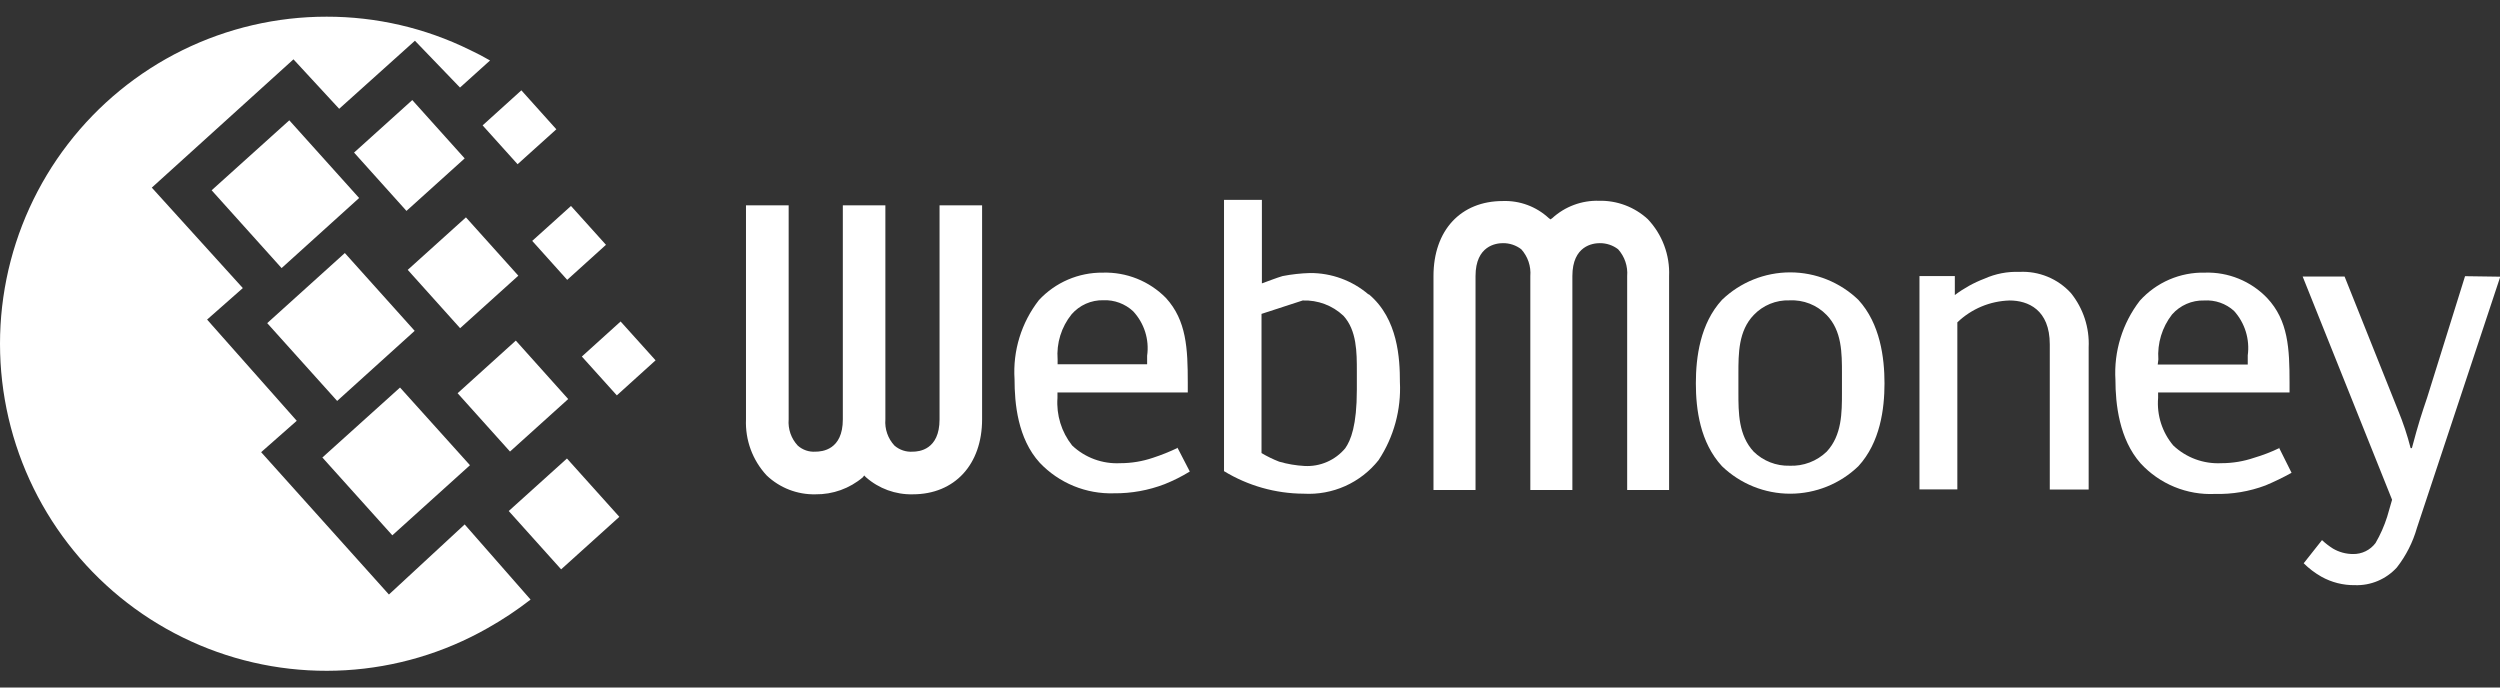 <svg width="160" height="44" viewBox="0 0 160 44" fill="none" xmlns="http://www.w3.org/2000/svg">
<rect x="0" y="0" width="160" height="44" fill="#333333" stroke="none"/>
<g clip-path="url(#clip0)">
<path fill-rule="evenodd" clip-rule="evenodd" d="M20.907 1.068C24.081 1.064 27.213 1.789 30.062 3.19C30.499 3.395 30.932 3.622 31.363 3.87L29.44 5.603L26.555 2.607L21.707 6.963L18.782 3.797L9.715 12.008L15.541 18.437L13.254 20.453L18.992 26.931L16.713 28.939L24.891 38.049L29.739 33.563L33.957 38.373C33.085 39.05 32.164 39.662 31.202 40.203C28.42 41.785 25.313 42.706 22.12 42.895C18.927 43.084 15.734 42.536 12.786 41.293C9.838 40.05 7.214 38.145 5.117 35.725C3.02 33.305 1.505 30.435 0.69 27.335C-0.125 24.236 -0.219 20.991 0.415 17.849C1.049 14.708 2.395 11.755 4.348 9.217C6.301 6.679 8.81 4.624 11.681 3.211C14.552 1.799 17.708 1.065 20.907 1.068Z" fill="white"/>
<path fill-rule="evenodd" clip-rule="evenodd" d="M17.101 20.68L22.07 16.194L26.539 21.174L21.578 25.66L17.101 20.68Z" fill="white"/>
<path fill-rule="evenodd" clip-rule="evenodd" d="M20.632 29.28L25.602 24.802L30.078 29.774L25.109 34.26L20.632 29.28Z" fill="white"/>
<path fill-rule="evenodd" clip-rule="evenodd" d="M13.545 12.178L18.515 7.7L22.984 12.672L18.022 17.158L13.545 12.178Z" fill="white"/>
<path fill-rule="evenodd" clip-rule="evenodd" d="M22.66 9.765L26.386 6.404L29.739 10.137L26.014 13.498L22.66 9.765Z" fill="white"/>
<path fill-rule="evenodd" clip-rule="evenodd" d="M29.287 25.166L33.012 21.798L36.365 25.539L32.64 28.899L29.287 25.166Z" fill="white"/>
<path fill-rule="evenodd" clip-rule="evenodd" d="M32.559 32.705L36.285 29.344L39.638 33.077L35.913 36.438L32.559 32.705Z" fill="white"/>
<path fill-rule="evenodd" clip-rule="evenodd" d="M34.062 15.417L36.543 13.182L38.782 15.668L36.301 17.911L34.062 15.417Z" fill="white"/>
<path fill-rule="evenodd" clip-rule="evenodd" d="M30.887 8.024L33.367 5.781L35.606 8.275L33.125 10.51L30.887 8.024Z" fill="white"/>
<path fill-rule="evenodd" clip-rule="evenodd" d="M37.238 22.818L39.719 20.575L41.957 23.061L39.477 25.304L37.238 22.818Z" fill="white"/>
<path fill-rule="evenodd" clip-rule="evenodd" d="M26.095 17.271L29.82 13.911L33.173 17.644L29.448 21.004L26.095 17.271Z" fill="white"/>
<path fill-rule="evenodd" clip-rule="evenodd" d="M99.347 13.959L99.234 14.04L99.121 13.959C98.323 13.22 97.266 12.827 96.18 12.866C93.489 12.866 91.743 14.737 91.743 17.668V31.361H94.434V17.668C94.434 15.716 95.759 15.562 96.188 15.562C96.611 15.557 97.023 15.694 97.359 15.951C97.568 16.182 97.727 16.454 97.828 16.749C97.927 17.044 97.966 17.357 97.941 17.668V31.361H100.632V17.668C100.632 15.716 101.957 15.562 102.386 15.562C102.808 15.558 103.221 15.694 103.557 15.951C103.766 16.183 103.925 16.454 104.025 16.749C104.125 17.045 104.164 17.357 104.139 17.668V31.361H106.822V17.668C106.85 17 106.743 16.333 106.508 15.707C106.274 15.081 105.916 14.509 105.456 14.024C104.607 13.244 103.489 12.823 102.337 12.85C101.235 12.817 100.162 13.215 99.347 13.959Z" fill="white"/>
<path fill-rule="evenodd" clip-rule="evenodd" d="M118.935 19.19C117.761 18.062 116.198 17.432 114.571 17.432C112.945 17.432 111.381 18.062 110.208 19.19C108.81 20.712 108.535 22.858 108.535 24.535C108.535 26.211 108.81 28.324 110.208 29.838C111.381 30.967 112.945 31.597 114.571 31.597C116.198 31.597 117.761 30.967 118.935 29.838C120.333 28.316 120.608 26.17 120.608 24.535C120.608 22.899 120.333 20.712 118.935 19.19ZM117.885 25.126C117.885 26.413 117.885 27.855 116.907 28.907C116.592 29.21 116.219 29.446 115.811 29.6C115.402 29.755 114.967 29.825 114.531 29.806C114.108 29.817 113.687 29.744 113.293 29.589C112.899 29.435 112.539 29.203 112.236 28.907C111.258 27.855 111.258 26.413 111.258 25.126V23.911C111.258 22.623 111.258 21.182 112.236 20.162C112.531 19.852 112.887 19.608 113.283 19.446C113.679 19.284 114.104 19.208 114.531 19.223C114.971 19.2 115.411 19.273 115.82 19.434C116.23 19.596 116.601 19.845 116.907 20.162C117.885 21.174 117.885 22.591 117.885 23.911V25.126Z" fill="white"/>
<path fill-rule="evenodd" clip-rule="evenodd" d="M122.846 17.668H125.109V18.883C125.692 18.443 126.334 18.089 127.016 17.83C127.714 17.518 128.474 17.372 129.238 17.401C129.855 17.368 130.472 17.474 131.043 17.709C131.615 17.944 132.127 18.303 132.543 18.761C133.331 19.741 133.734 20.977 133.674 22.235V31.328H131.186V22.041C131.186 19.814 129.788 19.231 128.616 19.231C127.366 19.265 126.173 19.764 125.27 20.631V31.32H122.846V17.668Z" fill="white"/>
<path fill-rule="evenodd" clip-rule="evenodd" d="M145.885 28.672C145.364 28.924 144.823 29.133 144.268 29.296C143.592 29.527 142.882 29.645 142.167 29.644C141.604 29.673 141.041 29.587 140.512 29.393C139.983 29.198 139.499 28.898 139.089 28.51C138.376 27.664 138.028 26.569 138.119 25.466V25.117H146.531V24.494C146.531 22.308 146.45 20.51 145.093 19.069C144.58 18.535 143.961 18.115 143.276 17.836C142.591 17.557 141.856 17.425 141.117 17.449C140.334 17.43 139.556 17.581 138.836 17.891C138.116 18.202 137.472 18.664 136.947 19.247C135.833 20.692 135.279 22.493 135.388 24.316C135.388 25.838 135.622 28.105 137.004 29.66C137.606 30.312 138.344 30.825 139.164 31.162C139.985 31.499 140.869 31.653 141.755 31.612C142.857 31.64 143.955 31.456 144.988 31.069C145.559 30.83 146.118 30.559 146.66 30.259L145.852 28.64L145.885 28.672ZM138.135 23.004C138.062 21.971 138.373 20.947 139.008 20.13C139.264 19.837 139.582 19.605 139.938 19.45C140.294 19.294 140.68 19.22 141.068 19.231C141.414 19.209 141.761 19.256 142.089 19.37C142.416 19.484 142.717 19.663 142.975 19.895C143.321 20.277 143.578 20.73 143.73 21.222C143.882 21.715 143.925 22.234 143.856 22.745V23.328H138.095L138.135 23.004Z" fill="white"/>
<path fill-rule="evenodd" clip-rule="evenodd" d="M160.018 17.708L154.685 33.782C154.423 34.702 153.987 35.562 153.4 36.316C153.06 36.69 152.643 36.984 152.179 37.18C151.714 37.376 151.213 37.468 150.709 37.45C149.96 37.46 149.222 37.273 148.567 36.907C148.154 36.672 147.774 36.384 147.436 36.049L148.608 34.567C148.824 34.77 149.06 34.952 149.311 35.11C149.701 35.338 150.144 35.458 150.596 35.458C150.874 35.463 151.149 35.401 151.399 35.279C151.649 35.157 151.867 34.976 152.034 34.754C152.342 34.224 152.591 33.661 152.777 33.077L153.093 31.984L147.371 17.7H150.054L153.472 26.251C153.799 27.041 154.069 27.852 154.28 28.68H154.361C154.79 27.061 154.984 26.494 155.339 25.441L157.763 17.676L160.018 17.708Z" fill="white"/>
<path fill-rule="evenodd" clip-rule="evenodd" d="M55.226 30.543L55.307 30.429L55.42 30.543C56.246 31.272 57.317 31.662 58.418 31.636C61.101 31.636 62.854 29.725 62.854 26.834V13.141H60.131V26.842C60.131 28.794 58.806 28.907 58.418 28.907C57.991 28.938 57.57 28.798 57.246 28.518C57.038 28.295 56.879 28.031 56.779 27.742C56.678 27.453 56.639 27.147 56.664 26.842V13.141H53.941V26.842C53.941 28.794 52.616 28.907 52.188 28.907C51.983 28.921 51.777 28.894 51.583 28.827C51.389 28.76 51.209 28.655 51.056 28.518C50.848 28.295 50.688 28.031 50.588 27.742C50.488 27.453 50.449 27.147 50.474 26.842V13.141H47.743V26.842C47.716 27.498 47.819 28.153 48.046 28.769C48.274 29.385 48.621 29.949 49.068 30.429C49.908 31.228 51.03 31.662 52.188 31.636C53.299 31.651 54.378 31.263 55.226 30.543Z" fill="white"/>
<path fill-rule="evenodd" clip-rule="evenodd" d="M75.355 28.672C74.849 28.913 74.328 29.122 73.796 29.296C73.119 29.527 72.409 29.645 71.695 29.644C71.132 29.673 70.569 29.587 70.04 29.393C69.51 29.198 69.026 28.898 68.616 28.51C67.934 27.649 67.599 26.562 67.678 25.466V25.117H76.018V24.494C76.018 22.308 75.937 20.51 74.62 19.069C74.094 18.535 73.464 18.115 72.768 17.836C72.073 17.558 71.328 17.426 70.579 17.449C69.813 17.441 69.054 17.593 68.35 17.895C67.646 18.198 67.013 18.644 66.491 19.206C65.368 20.647 64.813 22.451 64.931 24.275C64.931 25.798 65.125 28.065 66.547 29.62C67.157 30.262 67.896 30.767 68.715 31.104C69.534 31.44 70.414 31.599 71.299 31.571C72.403 31.581 73.499 31.383 74.531 30.988C75.091 30.764 75.632 30.493 76.147 30.178L75.339 28.616L75.355 28.672ZM67.687 23.004C67.606 21.961 67.927 20.926 68.584 20.113C68.835 19.824 69.148 19.593 69.498 19.438C69.849 19.283 70.229 19.206 70.612 19.215C70.96 19.2 71.308 19.255 71.636 19.376C71.963 19.497 72.263 19.681 72.519 19.919C72.872 20.297 73.135 20.749 73.291 21.242C73.446 21.735 73.489 22.257 73.416 22.769V23.312H67.687V23.004Z" fill="white"/>
<path fill-rule="evenodd" clip-rule="evenodd" d="M87.582 18.842C86.538 17.951 85.21 17.466 83.84 17.474C83.251 17.491 82.665 17.556 82.087 17.668C81.699 17.781 81.19 17.984 80.761 18.137V12.793H78.337V30.154C79.875 31.09 81.637 31.588 83.436 31.596C84.348 31.648 85.259 31.481 86.093 31.108C86.927 30.734 87.659 30.166 88.228 29.45C89.203 27.973 89.682 26.222 89.594 24.453C89.594 22.972 89.481 20.405 87.606 18.834L87.582 18.842ZM83.371 19.231C83.85 19.213 84.326 19.29 84.775 19.458C85.223 19.626 85.633 19.882 85.981 20.21C86.838 21.15 86.838 22.551 86.838 23.765V24.939C86.838 27.239 86.45 28.178 86.095 28.689C85.778 29.068 85.377 29.369 84.924 29.565C84.471 29.762 83.978 29.85 83.484 29.822C82.937 29.792 82.395 29.699 81.868 29.547C81.477 29.395 81.098 29.211 80.737 28.996V20.089" fill="white"/>
</g>
<defs>
<clipPath id="clip0">
<rect width="160" height="44" fill="white"/>
</clipPath>
</defs>
</svg>
